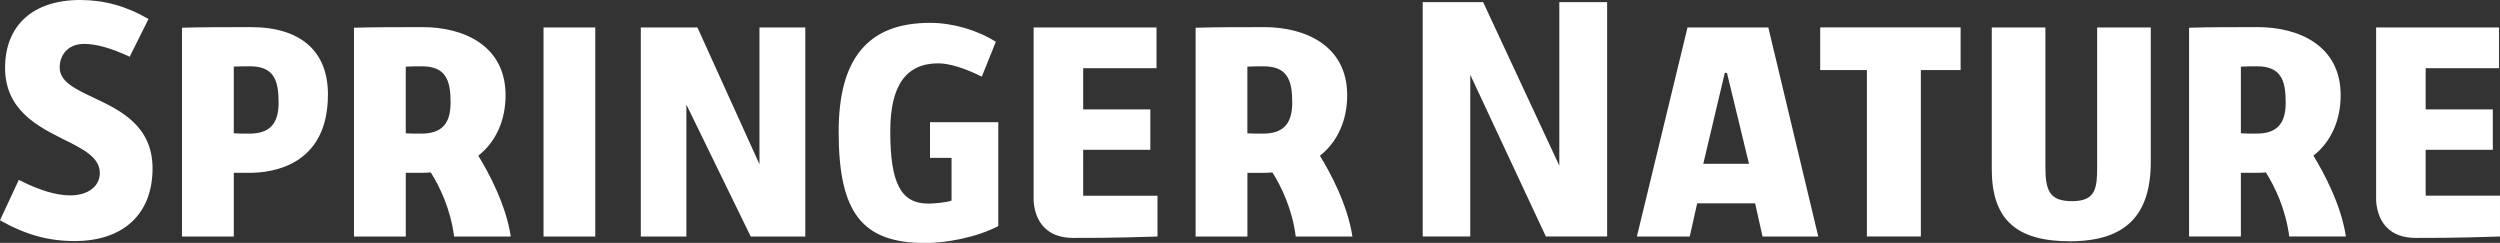 <svg xmlns="http://www.w3.org/2000/svg" width="175" height="17" viewBox="0 0 175 17"><rect x="0" y="0" width="175" height="17" fill="#333333" stroke="none"/><path fill="#fff" d="M6.544 6.834c-1.27-.599-2.367-1.115-2.367-2.114 0-.819.529-1.646 1.708-1.646.856 0 1.871.285 3.193.897l1.317-2.64c-1.529-.896-3.096-1.331-4.79-1.331-3.287 0-5.249 1.773-5.249 4.741s2.295 4.113 4.139 5.034c1.338.668 2.493 1.246 2.493 2.334 0 .938-.832 1.568-2.069 1.568-.992 0-2.203-.365-3.601-1.088l-1.318 2.829c1.767 1.007 3.381 1.456 5.226 1.456 3.414 0 5.453-1.899 5.453-5.083 0-3.01-2.293-4.09-4.135-4.957zm11.014-4.935c-1.429 0-3.579 0-4.819.042v14.614h3.626v-4.457h1.102c1.65 0 5.489-.535 5.489-5.487 0-3.039-1.917-4.712-5.398-4.712zm-.114 7.455c-.456 0-.757 0-1.033-.022l-.047-.004v-4.663l.047-.003c.321-.022.741-.022 1.077-.022 1.678 0 2.015.969 2.015 2.532.002 1.51-.634 2.182-2.059 2.182zm16.034 1.544l.036-.026c1.209-.966 1.875-2.461 1.875-4.209 0-3.513-2.992-4.764-5.793-4.764-1.429 0-3.58 0-4.818.042v14.614h3.626v-4.457h1.102c.22 0 .428-.013.619-.025l.03-.002.016.025c.602.965 1.369 2.518 1.616 4.459h3.967c-.336-2.234-1.552-4.477-2.251-5.619l-.025-.038zm-3.996-1.544c-.456 0-.756 0-1.032-.021l-.047-.004v-4.662l.047-.003c.321-.023.741-.023 1.077-.023 1.678 0 2.015.97 2.015 2.534 0 1.507-.635 2.179-2.06 2.179zm8.565 7.201l3.622.002v-14.635h-3.622v14.633zm15.115-5.058l-4.342-9.576h-3.964v14.634h3.191v-9.232l4.503 9.232h3.821v-14.634h-3.209v9.576zm11.938-.448h1.509v2.99l-.034.012c-.364.131-1.233.2-1.595.2-1.915 0-2.662-1.419-2.662-5.062 0-3.201 1.102-4.756 3.369-4.756.757 0 1.862.339 3.039.932l.982-2.44c-1.316-.83-3.029-1.325-4.592-1.325-2.198 0-3.782.619-4.844 1.893-1.053 1.265-1.566 3.142-1.566 5.739 0 5.67 1.645 7.779 6.066 7.779 1.408 0 3.528-.367 5.107-1.184v-7.273h-4.779v2.495zm10.722-.563h4.701v-2.828h-4.701v-2.885h5.134v-2.852h-8.603v12.045c0 .013-.021 1.158.735 1.942.472.49 1.146.74 2.002.746 2.638.015 5.527-.082 5.934-.098v-2.857h-5.203l.001-3.213zm16.594.452l-.023-.039.035-.026c1.209-.966 1.875-2.461 1.875-4.209 0-3.513-2.992-4.764-5.791-4.764-1.43 0-3.581 0-4.819.042v14.614h3.626v-4.457h1.102c.22 0 .427-.013.619-.025l.03-.002.016.025c.602.965 1.369 2.518 1.616 4.459h3.967c-.338-2.234-1.554-4.477-2.253-5.618zm-4.02-1.584c-.457 0-.756 0-1.033-.021l-.047-.004v-4.662l.047-.003c.321-.023.742-.023 1.078-.023 1.678 0 2.016.97 2.016 2.534 0 1.507-.635 2.179-2.061 2.179zM109.152 11.596l-5.332-11.446h-4.23v16.405h3.328l.001-11.321 5.292 11.321h4.288v-16.405h-3.347v11.446zm18.262-6.692h3.268v11.651h3.777v-11.651h2.784v-2.984h-9.829v2.984zm19.386 6.762c0 1.498-.085 2.415-1.753 2.415-1.6 0-1.869-.752-1.869-2.437v-9.723h-3.754v9.92c0 3.491 1.686 5.048 5.463 5.048 3.867 0 5.668-1.771 5.668-5.574v-9.394h-3.755v9.745zm22.997 2.033v-3.213h4.7v-2.829h-4.7v-2.885h5.135v-2.851h-8.603v12.045c0 .013-.021 1.158.735 1.942.472.49 1.146.74 2.002.746 2.637.015 5.526-.082 5.934-.098v-2.857h-5.203zm-51.67-11.778l-3.544 14.634h3.699l.521-2.324h4.055l.521 2.324h3.9l-3.497-14.634h-5.655zm1.103 9.545l1.506-6.364h.152l1.541 6.364h-3.199zm42.706-.568l.035-.026c1.209-.966 1.875-2.461 1.875-4.209 0-3.513-2.992-4.764-5.793-4.764-1.429 0-3.58 0-4.818.042v14.614h3.627v-4.457h1.102c.221 0 .428-.013.619-.025l.029-.002.017.025c.603.965 1.369 2.518 1.617 4.459h3.967c-.336-2.234-1.552-4.477-2.251-5.619l-.026-.038zm-3.995-1.544c-.457 0-.756 0-1.033-.021l-.047-.004v-4.662l.047-.003c.32-.023.74-.023 1.076-.023 1.679 0 2.016.97 2.016 2.534.001 1.507-.634 2.179-2.059 2.179z"/></svg>